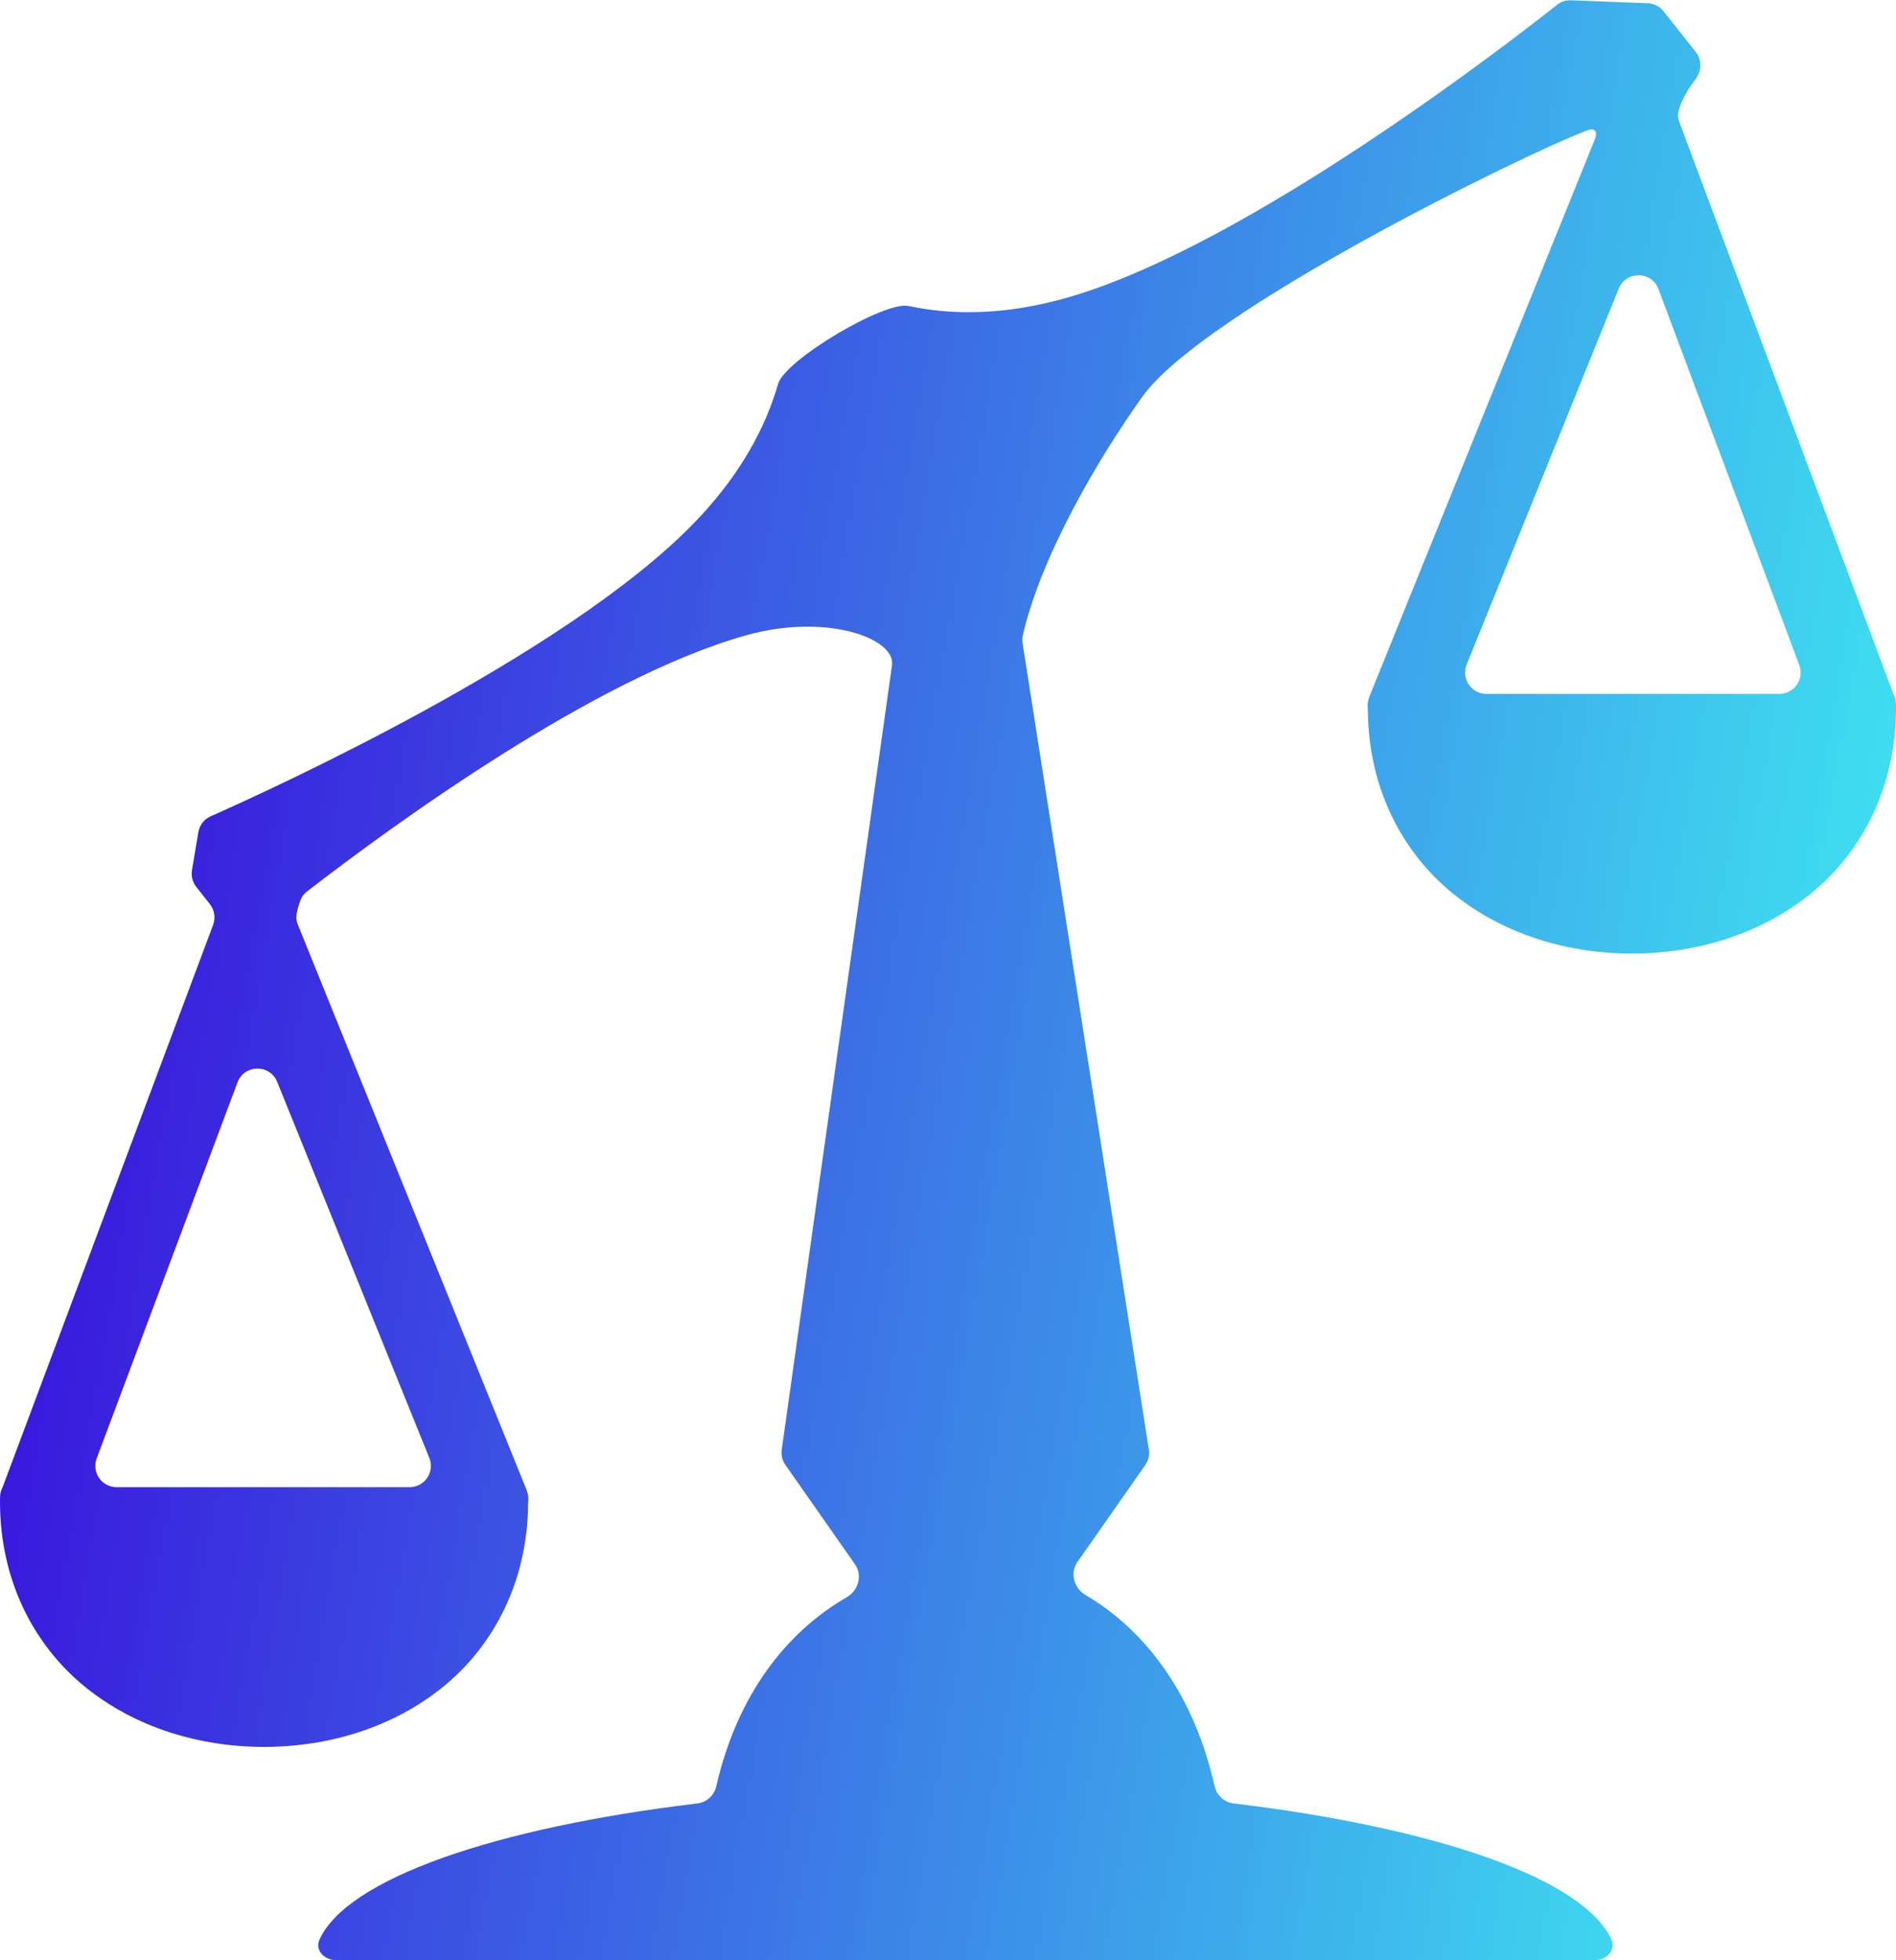 <?xml version="1.0" encoding="UTF-8"?> <svg xmlns="http://www.w3.org/2000/svg" width="89" height="92" viewBox="0 0 89 92" fill="none"> <path d="M73.748 0.014C73.507 0.005 73.277 0.078 73.088 0.228C71.062 1.832 58.709 11.438 50.249 13.926C47.215 14.818 44.682 14.795 42.648 14.361C41.511 14.119 36.846 16.9 36.525 18.017C35.944 20.037 34.763 22.311 32.532 24.595C26.474 30.798 12.67 37.082 9.894 38.31C9.582 38.447 9.368 38.727 9.311 39.063L9.012 40.839C8.965 41.117 9.038 41.402 9.213 41.624L9.854 42.437C10.07 42.712 10.127 43.079 10.005 43.407L0.116 69.819C-0.001 70.036 7.12582e-07 70.234 7.12582e-07 70.473C7.12582e-07 74.205 1.616 77.236 3.984 79.163C6.351 81.09 9.382 81.989 12.393 81.989C15.404 81.99 18.439 81.09 20.807 79.163C23.16 77.248 24.77 74.246 24.791 70.546C24.791 70.497 24.796 70.449 24.799 70.401C24.816 70.171 24.745 69.993 24.657 69.776L13.979 43.389C13.926 43.256 13.898 43.113 13.915 42.971C13.937 42.79 13.986 42.572 14.104 42.25C14.165 42.087 14.27 41.949 14.408 41.842C18.509 38.676 27.933 31.808 35.02 29.818C38.73 28.776 41.987 29.922 41.877 31.188L36.696 68.04C36.661 68.291 36.722 68.546 36.867 68.753L40.134 73.419C40.496 73.935 40.293 74.652 39.747 74.966C36.919 76.594 34.603 79.546 33.627 83.829C33.53 84.259 33.176 84.59 32.739 84.642C23.212 85.783 16.29 88.18 14.999 91.032C14.771 91.535 15.229 92 15.781 92H74.857C75.409 92 75.867 91.535 75.639 91.032C74.349 88.18 67.428 85.783 57.902 84.642C57.464 84.59 57.109 84.258 57.013 83.827C56.049 79.521 53.761 76.507 50.956 74.86C50.414 74.542 50.213 73.828 50.574 73.313L53.76 68.76C53.908 68.548 53.969 68.287 53.929 68.032L48.001 30.183C47.982 30.061 47.985 29.938 48.012 29.818C48.875 26.068 51.551 21.524 53.627 18.613C56.484 14.633 71.33 7.331 74.507 6.119C74.867 5.981 75.01 6.182 74.865 6.539L64.343 32.542C64.255 32.76 64.184 32.937 64.201 33.168C64.204 33.216 64.208 33.264 64.209 33.312C64.229 37.013 65.84 40.015 68.192 41.929C70.56 43.856 73.596 44.756 76.607 44.756C79.618 44.755 82.648 43.856 85.016 41.929C87.383 40.002 89 36.971 89 33.239C89 33.001 89.001 32.803 88.883 32.585L78.831 5.733C78.766 5.559 78.746 5.37 78.798 5.191C78.957 4.642 79.245 4.17 79.581 3.733C79.878 3.349 79.9 2.814 79.599 2.433L78.089 0.53C77.907 0.302 77.635 0.164 77.344 0.153L73.748 0.014ZM75.987 13.543C76.329 12.698 77.531 12.714 77.851 13.568L84.461 31.216C84.706 31.87 84.222 32.567 83.524 32.567H69.774C69.065 32.567 68.581 31.849 68.847 31.192L75.987 13.543ZM11.149 50.801C11.469 49.948 12.671 49.932 13.012 50.777L20.153 68.425C20.419 69.083 19.935 69.8 19.226 69.8H5.475C4.777 69.8 4.294 69.103 4.539 68.45L11.149 50.801Z" fill="url(#paint0_linear_125_904)"></path> <defs> <linearGradient id="paint0_linear_125_904" x1="5.692" y1="-22.676" x2="109.786" y2="-4.703" gradientUnits="userSpaceOnUse"> <stop stop-color="#3900DB"></stop> <stop offset="1" stop-color="#3FFFF3"></stop> </linearGradient> </defs> </svg> 